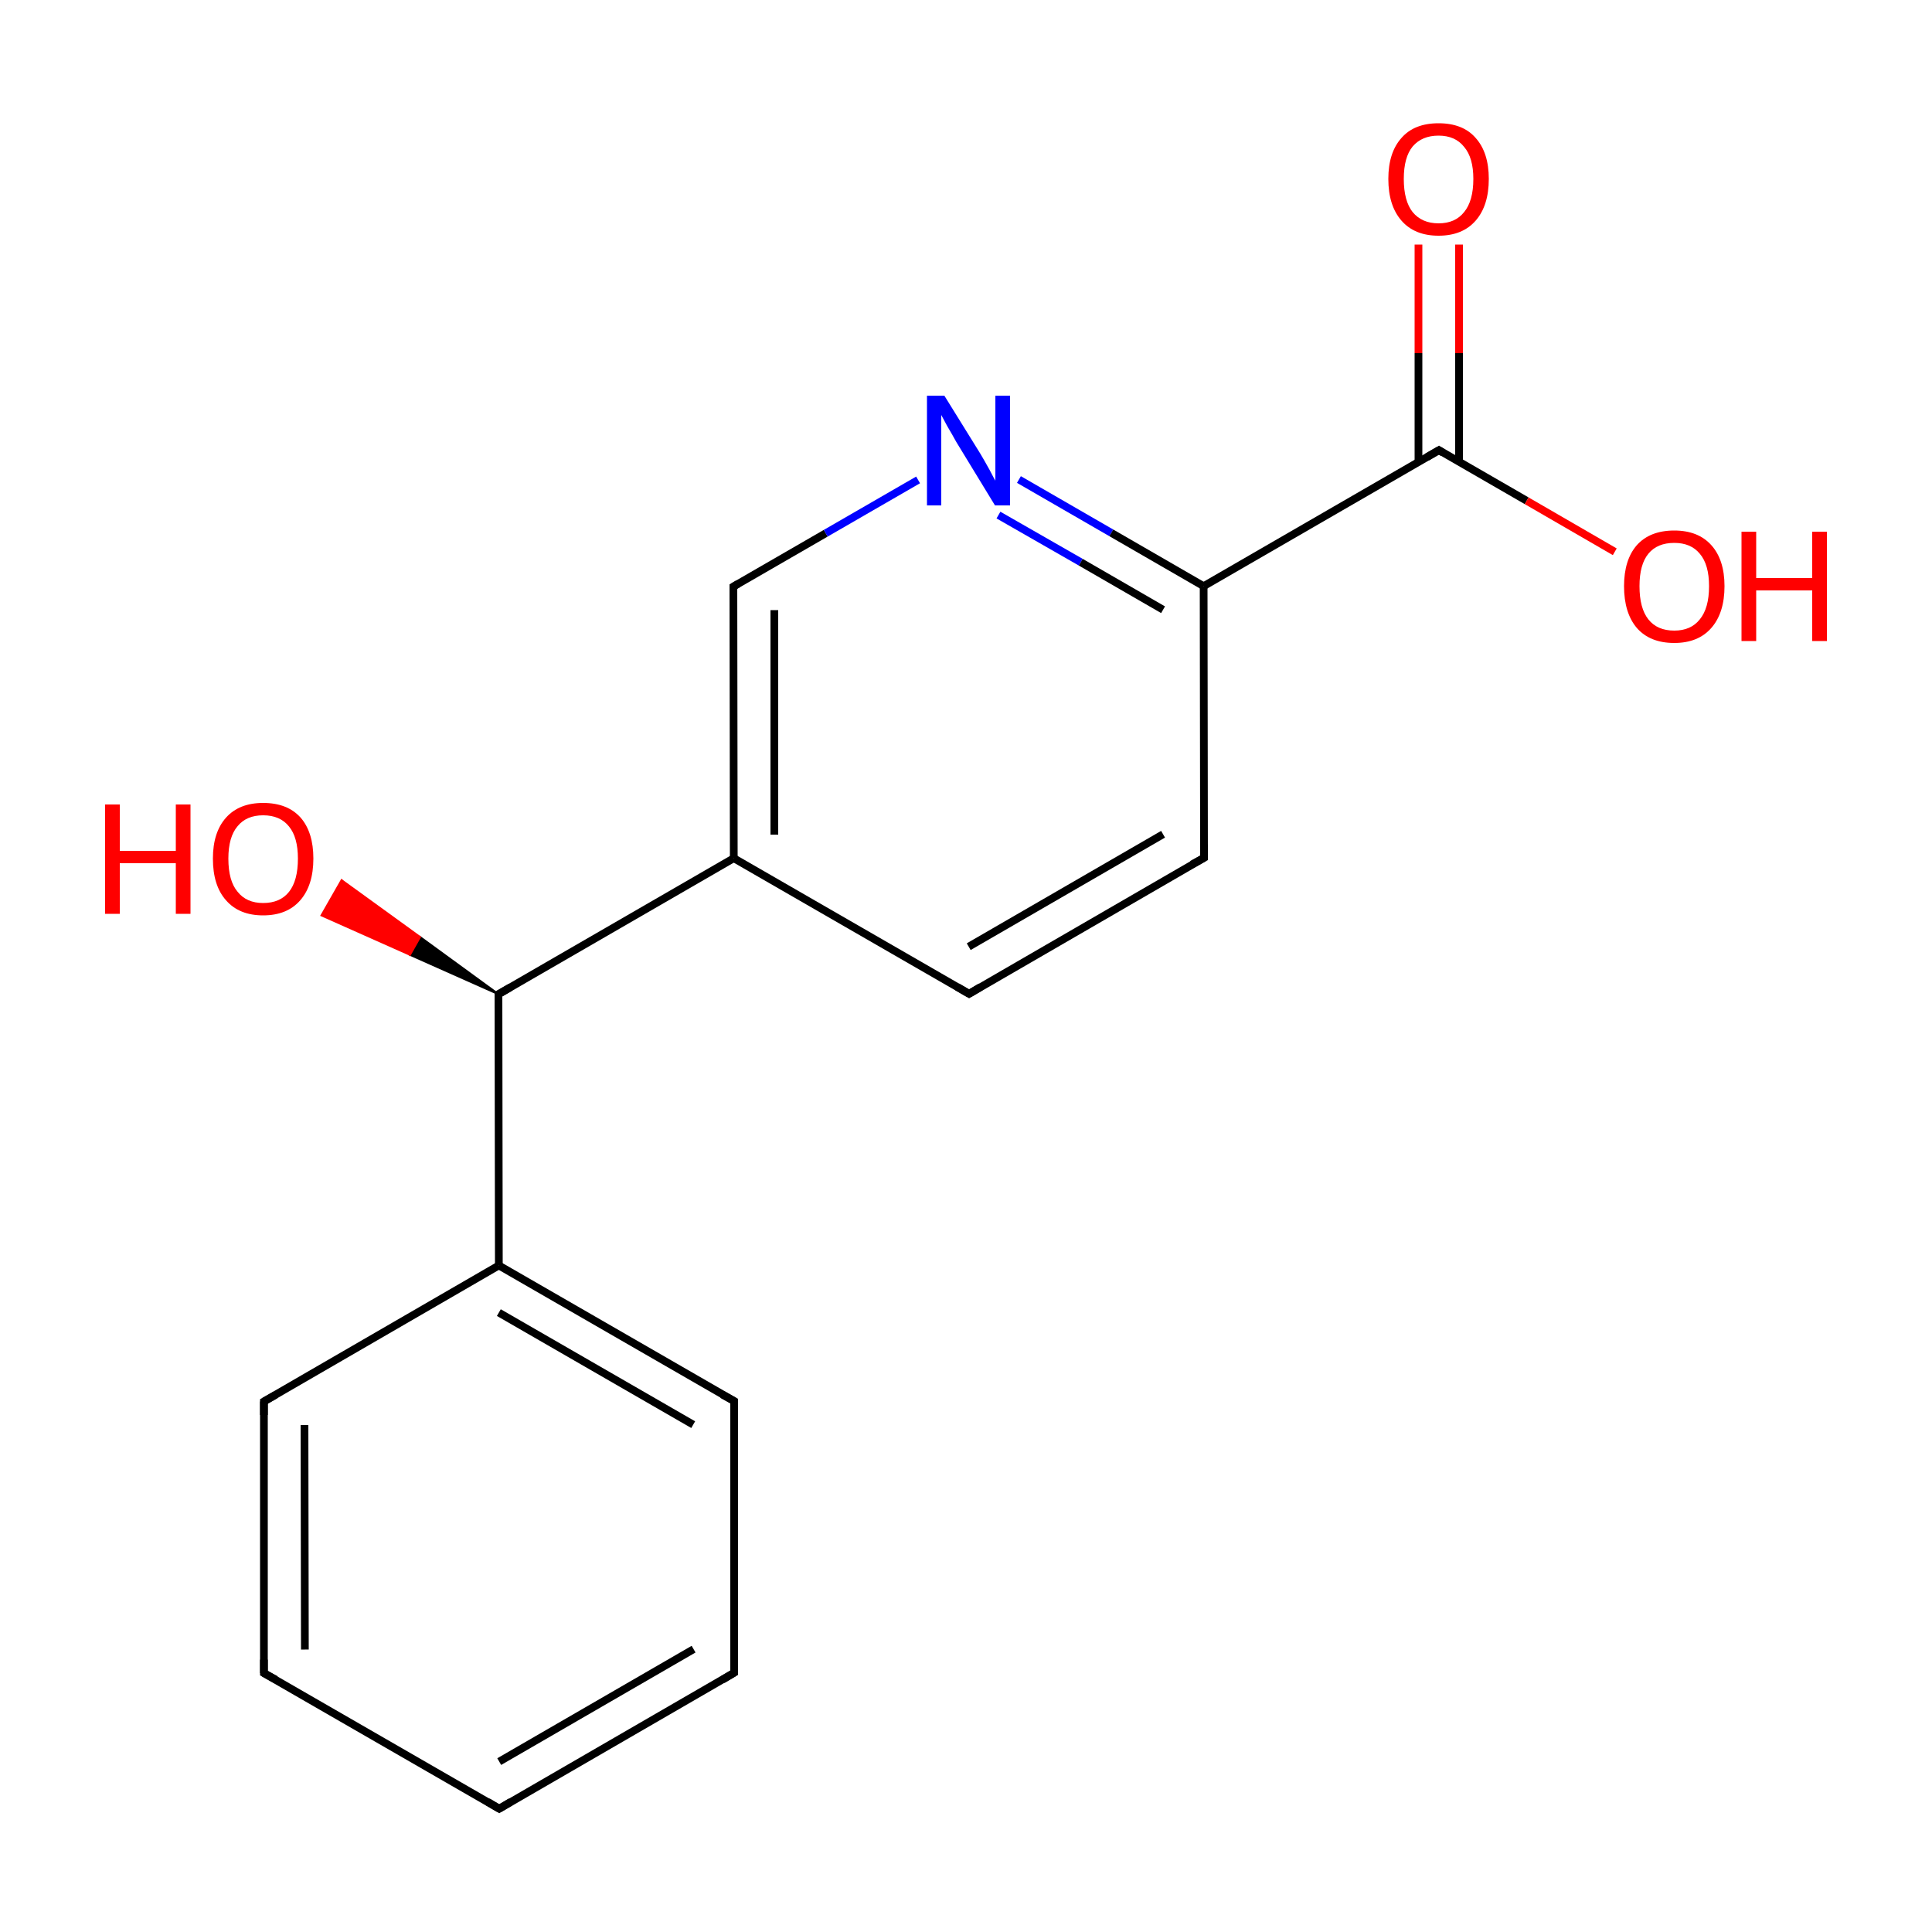 
<svg version='1.1' baseProfile='full'
              xmlns='http://www.w3.org/2000/svg'
                      xmlns:rdkit='http://www.rdkit.org/xml'
                      xmlns:xlink='http://www.w3.org/1999/xlink'
                  xml:space='preserve'
width='500px' height='500px' viewBox='0 0 500 500'>
<!-- END OF HEADER -->
<rect style='opacity:1.0;fill:#FFFFFF;stroke:none' width='500.0' height='500.0' x='0.0' y='0.0'> </rect>
<path class='bond-0 atom-0 atom-1' d='M 129.2,468.1 L 190.0,432.9' style='fill:none;fill-rule:evenodd;stroke:#000000;stroke-width:2.0px;stroke-linecap:butt;stroke-linejoin:miter;stroke-opacity:1' />
<path class='bond-0 atom-0 atom-1' d='M 129.2,455.9 L 179.5,426.8' style='fill:none;fill-rule:evenodd;stroke:#000000;stroke-width:2.0px;stroke-linecap:butt;stroke-linejoin:miter;stroke-opacity:1' />
<path class='bond-1 atom-1 atom-2' d='M 190.0,432.9 L 190.0,362.6' style='fill:none;fill-rule:evenodd;stroke:#000000;stroke-width:2.0px;stroke-linecap:butt;stroke-linejoin:miter;stroke-opacity:1' />
<path class='bond-2 atom-2 atom-3' d='M 190.0,362.6 L 129.1,327.5' style='fill:none;fill-rule:evenodd;stroke:#000000;stroke-width:2.0px;stroke-linecap:butt;stroke-linejoin:miter;stroke-opacity:1' />
<path class='bond-2 atom-2 atom-3' d='M 179.4,368.7 L 129.1,339.7' style='fill:none;fill-rule:evenodd;stroke:#000000;stroke-width:2.0px;stroke-linecap:butt;stroke-linejoin:miter;stroke-opacity:1' />
<path class='bond-3 atom-3 atom-4' d='M 129.1,327.5 L 68.3,362.7' style='fill:none;fill-rule:evenodd;stroke:#000000;stroke-width:2.0px;stroke-linecap:butt;stroke-linejoin:miter;stroke-opacity:1' />
<path class='bond-4 atom-4 atom-5' d='M 68.3,362.7 L 68.3,433.0' style='fill:none;fill-rule:evenodd;stroke:#000000;stroke-width:2.0px;stroke-linecap:butt;stroke-linejoin:miter;stroke-opacity:1' />
<path class='bond-4 atom-4 atom-5' d='M 78.8,368.8 L 78.9,426.9' style='fill:none;fill-rule:evenodd;stroke:#000000;stroke-width:2.0px;stroke-linecap:butt;stroke-linejoin:miter;stroke-opacity:1' />
<path class='bond-5 atom-3 atom-6' d='M 129.1,327.5 L 129.0,257.3' style='fill:none;fill-rule:evenodd;stroke:#000000;stroke-width:2.0px;stroke-linecap:butt;stroke-linejoin:miter;stroke-opacity:1' />
<path class='bond-6 atom-6 atom-7' d='M 129.0,257.3 L 189.9,222.1' style='fill:none;fill-rule:evenodd;stroke:#000000;stroke-width:2.0px;stroke-linecap:butt;stroke-linejoin:miter;stroke-opacity:1' />
<path class='bond-7 atom-7 atom-8' d='M 189.9,222.1 L 189.8,151.8' style='fill:none;fill-rule:evenodd;stroke:#000000;stroke-width:2.0px;stroke-linecap:butt;stroke-linejoin:miter;stroke-opacity:1' />
<path class='bond-7 atom-7 atom-8' d='M 200.4,216.0 L 200.4,157.9' style='fill:none;fill-rule:evenodd;stroke:#000000;stroke-width:2.0px;stroke-linecap:butt;stroke-linejoin:miter;stroke-opacity:1' />
<path class='bond-8 atom-8 atom-9' d='M 189.8,151.8 L 213.7,138.0' style='fill:none;fill-rule:evenodd;stroke:#000000;stroke-width:2.0px;stroke-linecap:butt;stroke-linejoin:miter;stroke-opacity:1' />
<path class='bond-8 atom-8 atom-9' d='M 213.7,138.0 L 237.6,124.2' style='fill:none;fill-rule:evenodd;stroke:#0000FF;stroke-width:2.0px;stroke-linecap:butt;stroke-linejoin:miter;stroke-opacity:1' />
<path class='bond-9 atom-9 atom-10' d='M 263.7,124.1 L 287.6,137.9' style='fill:none;fill-rule:evenodd;stroke:#0000FF;stroke-width:2.0px;stroke-linecap:butt;stroke-linejoin:miter;stroke-opacity:1' />
<path class='bond-9 atom-9 atom-10' d='M 287.6,137.9 L 311.5,151.7' style='fill:none;fill-rule:evenodd;stroke:#000000;stroke-width:2.0px;stroke-linecap:butt;stroke-linejoin:miter;stroke-opacity:1' />
<path class='bond-9 atom-9 atom-10' d='M 258.4,133.3 L 279.7,145.5' style='fill:none;fill-rule:evenodd;stroke:#0000FF;stroke-width:2.0px;stroke-linecap:butt;stroke-linejoin:miter;stroke-opacity:1' />
<path class='bond-9 atom-9 atom-10' d='M 279.7,145.5 L 301.0,157.8' style='fill:none;fill-rule:evenodd;stroke:#000000;stroke-width:2.0px;stroke-linecap:butt;stroke-linejoin:miter;stroke-opacity:1' />
<path class='bond-10 atom-10 atom-11' d='M 311.5,151.7 L 311.6,222.0' style='fill:none;fill-rule:evenodd;stroke:#000000;stroke-width:2.0px;stroke-linecap:butt;stroke-linejoin:miter;stroke-opacity:1' />
<path class='bond-11 atom-11 atom-12' d='M 311.6,222.0 L 250.8,257.2' style='fill:none;fill-rule:evenodd;stroke:#000000;stroke-width:2.0px;stroke-linecap:butt;stroke-linejoin:miter;stroke-opacity:1' />
<path class='bond-11 atom-11 atom-12' d='M 301.0,215.9 L 250.7,245.0' style='fill:none;fill-rule:evenodd;stroke:#000000;stroke-width:2.0px;stroke-linecap:butt;stroke-linejoin:miter;stroke-opacity:1' />
<path class='bond-12 atom-10 atom-13' d='M 311.5,151.7 L 372.4,116.5' style='fill:none;fill-rule:evenodd;stroke:#000000;stroke-width:2.0px;stroke-linecap:butt;stroke-linejoin:miter;stroke-opacity:1' />
<path class='bond-13 atom-13 atom-14' d='M 377.6,119.5 L 377.6,91.4' style='fill:none;fill-rule:evenodd;stroke:#000000;stroke-width:2.0px;stroke-linecap:butt;stroke-linejoin:miter;stroke-opacity:1' />
<path class='bond-13 atom-13 atom-14' d='M 377.6,91.4 L 377.6,63.3' style='fill:none;fill-rule:evenodd;stroke:#FF0000;stroke-width:2.0px;stroke-linecap:butt;stroke-linejoin:miter;stroke-opacity:1' />
<path class='bond-13 atom-13 atom-14' d='M 367.1,119.6 L 367.1,91.4' style='fill:none;fill-rule:evenodd;stroke:#000000;stroke-width:2.0px;stroke-linecap:butt;stroke-linejoin:miter;stroke-opacity:1' />
<path class='bond-13 atom-13 atom-14' d='M 367.1,91.4 L 367.1,63.3' style='fill:none;fill-rule:evenodd;stroke:#FF0000;stroke-width:2.0px;stroke-linecap:butt;stroke-linejoin:miter;stroke-opacity:1' />
<path class='bond-14 atom-13 atom-15' d='M 372.4,116.5 L 395.1,129.6' style='fill:none;fill-rule:evenodd;stroke:#000000;stroke-width:2.0px;stroke-linecap:butt;stroke-linejoin:miter;stroke-opacity:1' />
<path class='bond-14 atom-13 atom-15' d='M 395.1,129.6 L 417.9,142.8' style='fill:none;fill-rule:evenodd;stroke:#FF0000;stroke-width:2.0px;stroke-linecap:butt;stroke-linejoin:miter;stroke-opacity:1' />
<path class='bond-15 atom-6 atom-16' d='M 129.0,257.3 L 106.1,247.1 L 108.7,242.5 Z' style='fill:#000000;fill-rule:evenodd;fill-opacity:1;stroke:#000000;stroke-width:0.5px;stroke-linecap:butt;stroke-linejoin:miter;stroke-opacity:1;' />
<path class='bond-15 atom-6 atom-16' d='M 106.1,247.1 L 88.4,227.8 L 83.2,236.9 Z' style='fill:#FF0000;fill-rule:evenodd;fill-opacity:1;stroke:#FF0000;stroke-width:0.5px;stroke-linecap:butt;stroke-linejoin:miter;stroke-opacity:1;' />
<path class='bond-15 atom-6 atom-16' d='M 106.1,247.1 L 108.7,242.5 L 88.4,227.8 Z' style='fill:#FF0000;fill-rule:evenodd;fill-opacity:1;stroke:#FF0000;stroke-width:0.5px;stroke-linecap:butt;stroke-linejoin:miter;stroke-opacity:1;' />
<path class='bond-16 atom-5 atom-0' d='M 68.3,433.0 L 129.2,468.1' style='fill:none;fill-rule:evenodd;stroke:#000000;stroke-width:2.0px;stroke-linecap:butt;stroke-linejoin:miter;stroke-opacity:1' />
<path class='bond-17 atom-12 atom-7' d='M 250.8,257.2 L 189.9,222.1' style='fill:none;fill-rule:evenodd;stroke:#000000;stroke-width:2.0px;stroke-linecap:butt;stroke-linejoin:miter;stroke-opacity:1' />
<path d='M 132.2,466.3 L 129.2,468.1 L 126.2,466.3' style='fill:none;stroke:#000000;stroke-width:2.0px;stroke-linecap:butt;stroke-linejoin:miter;stroke-opacity:1;' />
<path d='M 187.0,434.7 L 190.0,432.9 L 190.0,429.4' style='fill:none;stroke:#000000;stroke-width:2.0px;stroke-linecap:butt;stroke-linejoin:miter;stroke-opacity:1;' />
<path d='M 190.0,366.1 L 190.0,362.6 L 186.9,360.9' style='fill:none;stroke:#000000;stroke-width:2.0px;stroke-linecap:butt;stroke-linejoin:miter;stroke-opacity:1;' />
<path d='M 71.3,361.0 L 68.3,362.7 L 68.3,366.2' style='fill:none;stroke:#000000;stroke-width:2.0px;stroke-linecap:butt;stroke-linejoin:miter;stroke-opacity:1;' />
<path d='M 68.3,429.5 L 68.3,433.0 L 71.4,434.7' style='fill:none;stroke:#000000;stroke-width:2.0px;stroke-linecap:butt;stroke-linejoin:miter;stroke-opacity:1;' />
<path d='M 129.0,260.8 L 129.0,257.3 L 132.1,255.5' style='fill:none;stroke:#000000;stroke-width:2.0px;stroke-linecap:butt;stroke-linejoin:miter;stroke-opacity:1;' />
<path d='M 189.8,155.3 L 189.8,151.8 L 191.0,151.1' style='fill:none;stroke:#000000;stroke-width:2.0px;stroke-linecap:butt;stroke-linejoin:miter;stroke-opacity:1;' />
<path d='M 311.6,218.5 L 311.6,222.0 L 308.5,223.7' style='fill:none;stroke:#000000;stroke-width:2.0px;stroke-linecap:butt;stroke-linejoin:miter;stroke-opacity:1;' />
<path d='M 253.8,255.4 L 250.8,257.2 L 247.7,255.4' style='fill:none;stroke:#000000;stroke-width:2.0px;stroke-linecap:butt;stroke-linejoin:miter;stroke-opacity:1;' />
<path d='M 369.3,118.3 L 372.4,116.5 L 373.5,117.2' style='fill:none;stroke:#000000;stroke-width:2.0px;stroke-linecap:butt;stroke-linejoin:miter;stroke-opacity:1;' />
<path class='atom-9' d='M 244.4 102.4
L 253.7 117.4
Q 254.6 118.9, 256.1 121.6
Q 257.5 124.3, 257.6 124.4
L 257.6 102.4
L 261.4 102.4
L 261.4 130.8
L 257.5 130.8
L 247.5 114.4
Q 246.4 112.4, 245.1 110.2
Q 243.9 108.0, 243.6 107.4
L 243.6 130.8
L 239.9 130.8
L 239.9 102.4
L 244.4 102.4
' fill='#0000FF'/>
<path class='atom-14' d='M 359.3 46.3
Q 359.3 39.5, 362.7 35.7
Q 366.0 31.9, 372.3 31.9
Q 378.6 31.9, 381.9 35.7
Q 385.3 39.5, 385.3 46.3
Q 385.3 53.2, 381.9 57.1
Q 378.5 61.0, 372.3 61.0
Q 366.1 61.0, 362.7 57.1
Q 359.3 53.2, 359.3 46.3
M 372.3 57.8
Q 376.6 57.8, 378.9 54.9
Q 381.3 52.0, 381.3 46.3
Q 381.3 40.8, 378.9 38.0
Q 376.6 35.1, 372.3 35.1
Q 368.0 35.1, 365.6 37.9
Q 363.3 40.7, 363.3 46.3
Q 363.3 52.0, 365.6 54.9
Q 368.0 57.8, 372.3 57.8
' fill='#FF0000'/>
<path class='atom-15' d='M 420.3 151.7
Q 420.3 144.9, 423.6 141.1
Q 427.0 137.3, 433.3 137.3
Q 439.5 137.3, 442.9 141.1
Q 446.3 144.9, 446.3 151.7
Q 446.3 158.6, 442.9 162.5
Q 439.5 166.4, 433.3 166.4
Q 427.0 166.4, 423.6 162.5
Q 420.3 158.6, 420.3 151.7
M 433.3 163.2
Q 437.6 163.2, 439.9 160.3
Q 442.3 157.4, 442.3 151.7
Q 442.3 146.1, 439.9 143.3
Q 437.6 140.5, 433.3 140.5
Q 428.9 140.5, 426.6 143.3
Q 424.3 146.1, 424.3 151.7
Q 424.3 157.4, 426.6 160.3
Q 428.9 163.2, 433.3 163.2
' fill='#FF0000'/>
<path class='atom-15' d='M 450.7 137.6
L 454.5 137.6
L 454.5 149.6
L 469.0 149.6
L 469.0 137.6
L 472.8 137.6
L 472.8 165.9
L 469.0 165.9
L 469.0 152.8
L 454.5 152.8
L 454.5 165.9
L 450.7 165.9
L 450.7 137.6
' fill='#FF0000'/>
<path class='atom-16' d='M 27.2 208.2
L 31.0 208.2
L 31.0 220.2
L 45.5 220.2
L 45.5 208.2
L 49.3 208.2
L 49.3 236.5
L 45.5 236.5
L 45.5 223.4
L 31.0 223.4
L 31.0 236.5
L 27.2 236.5
L 27.2 208.2
' fill='#FF0000'/>
<path class='atom-16' d='M 55.1 222.2
Q 55.1 215.4, 58.5 211.6
Q 61.9 207.8, 68.1 207.8
Q 74.4 207.8, 77.8 211.6
Q 81.1 215.4, 81.1 222.2
Q 81.1 229.1, 77.7 233.0
Q 74.3 236.9, 68.1 236.9
Q 61.9 236.9, 58.5 233.0
Q 55.1 229.2, 55.1 222.2
M 68.1 233.7
Q 72.5 233.7, 74.8 230.8
Q 77.1 227.9, 77.1 222.2
Q 77.1 216.7, 74.8 213.9
Q 72.5 211.0, 68.1 211.0
Q 63.8 211.0, 61.5 213.8
Q 59.1 216.6, 59.1 222.2
Q 59.1 228.0, 61.5 230.8
Q 63.8 233.7, 68.1 233.7
' fill='#FF0000'/>
</svg>
